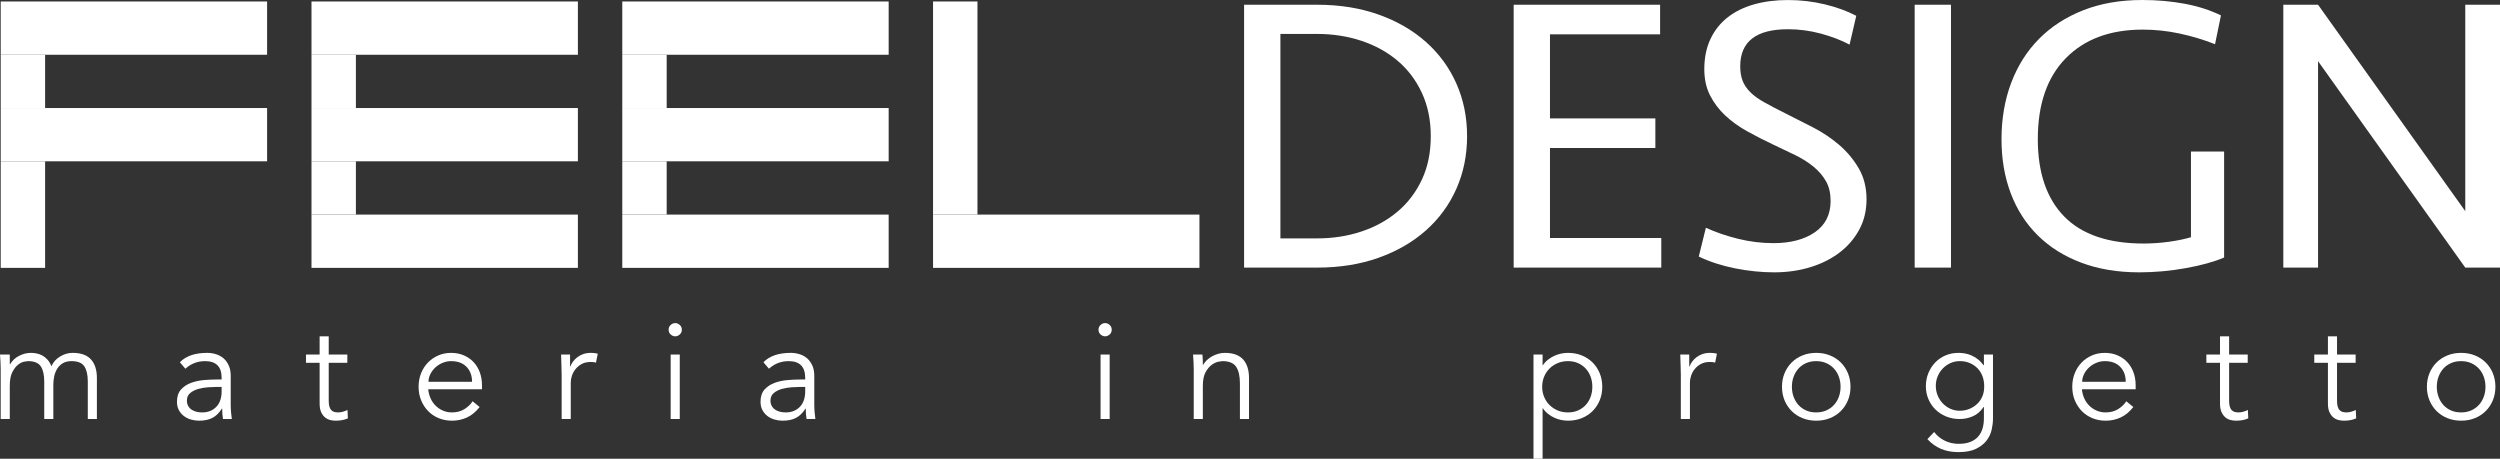 <?xml version="1.0" encoding="UTF-8"?>
<svg id="Livello_2" xmlns="http://www.w3.org/2000/svg" version="1.1" viewBox="0 0 435.995 80">
  <rect x="0" y="0" width="435.995" height="80" fill="#333333" stroke="none"/>
  <!-- Generator: Adobe Illustrator 29.7.1, SVG Export Plug-In . SVG Version: 2.1.1 Build 8)  -->
  <defs>
    <style>
      .st0 {
        fill: #fff;
      }
    </style>
  </defs>
  <rect class="st0" x=".124" y=".258" width="46.457" height="9.291"/>
  <rect class="st0" x=".124" y="18.841" width="46.457" height="9.291"/>
  <rect class="st0" x="54.324" y=".258" width="46.457" height="9.291"/>
  <rect class="st0" x="54.324" y="18.841" width="46.457" height="9.291"/>
  <rect class="st0" x="54.324" y="37.424" width="46.457" height="9.291"/>
  <rect class="st0" x="108.524" y=".258" width="46.457" height="9.291"/>
  <rect class="st0" x="108.524" y="18.841" width="46.457" height="9.291"/>
  <rect class="st0" x="108.524" y="37.424" width="46.457" height="9.291"/>
  <rect class="st0" x="162.723" y="37.424" width="46.457" height="9.291"/>
  <rect class="st0" x="162.723" y=".258" width="7.743" height="37.166"/>
  <rect class="st0" x="108.524" y="9.55" width="7.743" height="9.291"/>
  <rect class="st0" x="108.524" y="28.132" width="7.743" height="9.291"/>
  <rect class="st0" x="54.324" y="9.55" width="7.743" height="9.291"/>
  <rect class="st0" x="54.324" y="28.132" width="7.743" height="9.291"/>
  <rect class="st0" x=".124" y="9.55" width="7.743" height="9.291"/>
  <rect class="st0" x=".124" y="28.132" width="7.743" height="18.583"/>
  <g>
    <path class="st0" d="M216.967.826h12.734c3.946,0,7.526.575,10.738,1.721,3.212,1.148,5.965,2.742,8.26,4.784,2.294,2.042,4.061,4.463,5.3,7.262,1.239,2.799,1.858,5.851,1.858,9.155s-.619,6.357-1.858,9.155c-1.239,2.8-3.006,5.221-5.3,7.262-2.295,2.043-5.048,3.637-8.26,4.784-3.213,1.148-6.792,1.721-10.738,1.721h-12.734V.826ZM229.701,41.575c2.753,0,5.335-.401,7.744-1.205,2.409-.802,4.509-1.962,6.298-3.476,1.79-1.515,3.201-3.373,4.233-5.576,1.033-2.203,1.549-4.726,1.549-7.572,0-2.799-.516-5.311-1.549-7.537-1.032-2.225-2.443-4.096-4.233-5.61-1.789-1.514-3.889-2.672-6.298-3.476-2.409-.802-4.991-1.205-7.744-1.205h-6.401v35.656h6.401Z"/>
    <path class="st0" d="M263.981.826h25.537v5.163h-19.205v14.662h18.379v5.163h-18.379v15.694h19.411v5.163h-25.743V.826Z"/>
    <path class="st0" d="M325.518,34.761c0,1.973-.426,3.74-1.274,5.3-.849,1.56-1.996,2.891-3.442,3.992-1.445,1.101-3.143,1.951-5.093,2.547-1.952.596-4.051.895-6.298.895-2.203,0-4.463-.23-6.781-.688s-4.44-1.146-6.367-2.065l1.239-5.024c1.698.781,3.568,1.423,5.61,1.927,2.041.506,4.095.758,6.161.758,2.982,0,5.392-.631,7.227-1.893,1.835-1.261,2.754-3.086,2.754-5.472,0-1.331-.265-2.466-.792-3.407-.528-.94-1.251-1.789-2.168-2.547-.919-.757-1.986-1.434-3.201-2.03-1.216-.596-2.513-1.215-3.889-1.858-1.56-.734-3.063-1.503-4.508-2.306-1.446-.802-2.72-1.721-3.821-2.753-1.101-1.032-1.985-2.203-2.649-3.51-.666-1.308-.999-2.833-.999-4.577,0-1.972.355-3.717,1.067-5.231.711-1.514,1.709-2.776,2.994-3.786,1.285-1.009,2.822-1.766,4.613-2.272,1.789-.505,3.762-.757,5.92-.757,2.202,0,4.347.252,6.436.757,2.087.506,3.912,1.17,5.472,1.996l-1.169,5.024c-1.469-.779-3.144-1.422-5.026-1.927-1.882-.505-3.786-.757-5.713-.757-5.554,0-8.329,2.157-8.329,6.47,0,.963.138,1.802.413,2.512.275.712.722,1.377,1.342,1.996.619.619,1.446,1.216,2.478,1.789,1.033.575,2.282,1.229,3.752,1.962,1.468.735,3.029,1.526,4.681,2.375,1.652.85,3.166,1.859,4.543,3.029,1.376,1.17,2.522,2.536,3.441,4.096.918,1.56,1.377,3.373,1.377,5.438Z"/>
    <path class="st0" d="M340.248,46.669h-6.333V.826h6.333v45.843Z"/>
    <path class="st0" d="M373.632,0c2.569,0,5.024.218,7.365.654,2.34.437,4.45,1.113,6.333,2.031l-1.033,5.024c-1.974-.779-4.027-1.399-6.161-1.858-2.134-.458-4.28-.688-6.436-.688-5.69,0-10.164,1.66-13.423,4.982-3.259,3.321-4.887,8.026-4.887,14.118,0,5.864,1.538,10.364,4.612,13.501,3.074,3.138,7.687,4.707,13.836,4.707,1.468,0,2.948-.103,4.44-.31,1.491-.206,2.765-.47,3.821-.792v-14.937h5.782v18.481c-1.745.744-3.97,1.361-6.677,1.85-2.708.488-5.415.732-8.122.732-3.763,0-7.136-.562-10.119-1.686s-5.507-2.707-7.571-4.749c-2.065-2.042-3.637-4.485-4.715-7.331-1.079-2.845-1.618-5.989-1.618-9.43,0-3.579.561-6.86,1.687-9.843,1.124-2.983,2.741-5.541,4.853-7.675,2.109-2.134,4.68-3.797,7.709-4.991,3.029-1.192,6.47-1.789,10.325-1.789Z"/>
    <path class="st0" d="M429.938,46.669l-25.675-36v36h-6.057V.826h6.057l25.675,36V.826h6.057v45.843h-6.057Z"/>
  </g>
  <g>
    <path class="st0" d="M.12,64.328c0-.417-.012-.833-.036-1.25-.024-.417-.052-.833-.084-1.25h1.707v1.707h.048c.385-.657.917-1.154,1.598-1.491.681-.336,1.358-.505,2.031-.505.305,0,.629.033.974.096.345.065.677.18.998.349.32.168.621.405.901.709.281.305.517.697.71,1.178.32-.721.829-1.29,1.526-1.707.697-.417,1.422-.625,2.175-.625,1.443,0,2.508.381,3.197,1.142.689.761,1.033,1.847,1.033,3.257v7.139h-1.587v-6.562c0-1.138-.201-2.011-.601-2.62-.401-.609-1.146-.914-2.235-.914-.593,0-1.09.117-1.491.349-.401.233-.725.541-.973.925-.249.385-.429.822-.541,1.31-.113.489-.169.998-.169,1.526v5.985h-1.586v-6.562c0-1.138-.201-2.011-.601-2.62-.401-.609-1.146-.914-2.235-.914-.096,0-.316.033-.661.097s-.701.24-1.07.529-.701.721-.998,1.298-.444,1.379-.444,2.404v5.769H.12v-8.749Z"/>
    <path class="st0" d="M38.651,66.179v-.289c0-1.939-.961-2.909-2.885-2.909-1.314,0-2.46.441-3.437,1.323l-.961-1.13c1.057-1.089,2.644-1.635,4.759-1.635.545,0,1.07.081,1.574.241s.941.405,1.31.733c.368.329.665.742.889,1.238.224.497.337,1.09.337,1.779v5.024c0,.433.02.886.06,1.358s.084.862.132,1.166h-1.539c-.048-.272-.084-.569-.108-.889s-.036-.633-.036-.937h-.048c-.465.753-1.014,1.294-1.646,1.622-.633.328-1.406.493-2.32.493-.497,0-.978-.068-1.443-.204s-.877-.345-1.238-.625c-.361-.28-.649-.625-.865-1.033-.217-.409-.324-.885-.324-1.43,0-.913.236-1.63.709-2.152.472-.52,1.065-.909,1.779-1.166.713-.256,1.474-.416,2.283-.481.809-.064,1.55-.096,2.224-.096h.793ZM37.834,67.477c-.401,0-.902.02-1.502.06s-1.178.136-1.731.288c-.553.153-1.026.389-1.418.709-.393.321-.589.761-.589,1.322,0,.369.076.686.228.95.152.265.356.481.613.649.256.168.54.288.853.361.313.072.629.108.95.108.577,0,1.078-.096,1.502-.288.424-.193.781-.453,1.07-.782.289-.328.5-.713.637-1.153.136-.441.204-.91.204-1.406v-.817h-.817Z"/>
    <path class="st0" d="M60.574,63.27h-3.245v6.635c0,.417.04.757.12,1.021.08.265.193.469.337.613.144.145.316.245.517.301.2.056.42.084.661.084.272,0,.553-.039.841-.12.288-.08.553-.184.793-.313l.072,1.467c-.593.272-1.307.409-2.139.409-.305,0-.622-.041-.95-.121-.329-.08-.629-.232-.901-.457-.273-.224-.497-.529-.673-.913-.177-.385-.265-.889-.265-1.514v-7.091h-2.379v-1.442h2.379v-3.173h1.587v3.173h3.245v1.442Z"/>
    <path class="st0" d="M74.683,67.885c.048.561.184,1.09.409,1.587.224.497.52.925.889,1.286.368.361.793.646,1.274.854.481.208,1.001.312,1.562.312.849,0,1.582-.196,2.2-.589.617-.392,1.085-.845,1.406-1.358l1.225,1.009c-.673.85-1.414,1.459-2.223,1.827-.809.369-1.679.553-2.608.553-.833,0-1.606-.148-2.32-.445-.713-.296-1.326-.709-1.838-1.238-.513-.529-.918-1.154-1.214-1.875-.297-.721-.444-1.506-.444-2.355s.144-1.635.433-2.356c.288-.721.689-1.346,1.201-1.875s1.114-.941,1.803-1.238c.689-.297,1.434-.445,2.235-.445.849,0,1.611.153,2.283.457.673.305,1.238.709,1.695,1.214.457.505.805,1.097,1.046,1.779.24.681.36,1.406.36,2.175v.721h-9.374ZM82.327,66.587c0-1.073-.321-1.943-.961-2.608-.641-.665-1.538-.998-2.692-.998-.513,0-1.009.1-1.491.301-.481.201-.901.468-1.262.805s-.649.721-.865,1.154c-.217.433-.324.881-.324,1.346h7.595Z"/>
    <path class="st0" d="M97.951,65.337c0-.497-.012-1.001-.036-1.515-.024-.513-.044-1.177-.06-1.995h1.563v2.091h.048c.112-.305.272-.597.481-.878.208-.28.46-.532.757-.757.297-.224.641-.404,1.034-.541.392-.136.837-.204,1.334-.204.449,0,.841.048,1.178.144l-.313,1.563c-.208-.08-.513-.12-.913-.12-.609,0-1.129.116-1.562.348-.433.233-.793.529-1.082.889s-.501.75-.637,1.166c-.136.417-.204.817-.204,1.202v6.346h-1.587v-7.74Z"/>
    <path class="st0" d="M118.911,57.501c0,.336-.12.613-.36.829-.241.217-.505.324-.793.324-.289,0-.553-.108-.793-.324-.241-.216-.361-.493-.361-.829,0-.337.12-.613.361-.83.24-.216.505-.324.793-.324.288,0,.553.108.793.324.24.217.36.493.36.83ZM118.55,73.077h-1.587v-11.249h1.587v11.249Z"/>
    <path class="st0" d="M140.424,66.179v-.289c0-1.939-.961-2.909-2.885-2.909-1.314,0-2.46.441-3.437,1.323l-.961-1.13c1.057-1.089,2.644-1.635,4.759-1.635.545,0,1.07.081,1.574.241s.941.405,1.31.733c.368.329.665.742.889,1.238.224.497.337,1.09.337,1.779v5.024c0,.433.02.886.06,1.358s.084.862.132,1.166h-1.539c-.048-.272-.084-.569-.108-.889s-.036-.633-.036-.937h-.048c-.465.753-1.014,1.294-1.646,1.622-.633.328-1.406.493-2.32.493-.497,0-.978-.068-1.443-.204s-.877-.345-1.238-.625c-.361-.28-.649-.625-.865-1.033-.217-.409-.324-.885-.324-1.43,0-.913.236-1.63.709-2.152.472-.52,1.065-.909,1.779-1.166.713-.256,1.474-.416,2.283-.481.809-.064,1.55-.096,2.224-.096h.793ZM139.607,67.477c-.401,0-.902.02-1.502.06s-1.178.136-1.731.288c-.553.153-1.026.389-1.418.709-.393.321-.589.761-.589,1.322,0,.369.076.686.228.95.152.265.356.481.613.649.256.168.54.288.853.361.313.072.629.108.95.108.577,0,1.078-.096,1.502-.288.424-.193.781-.453,1.07-.782.289-.328.5-.713.637-1.153.136-.441.204-.91.204-1.406v-.817h-.817Z"/>
    <path class="st0" d="M193.883,57.501c0,.336-.12.613-.36.829-.241.217-.505.324-.793.324-.289,0-.553-.108-.793-.324-.241-.216-.361-.493-.361-.829,0-.337.12-.613.361-.83.24-.216.505-.324.793-.324.288,0,.553.108.793.324.24.217.36.493.36.83ZM193.523,73.077h-1.587v-11.249h1.587v11.249Z"/>
    <path class="st0" d="M209.7,61.828c.031.305.052.605.06.901.008.297.012.598.012.902h.048c.176-.304.4-.585.673-.841.273-.256.577-.476.914-.661.336-.184.692-.328,1.07-.433.376-.104.748-.156,1.118-.156,1.442,0,2.507.381,3.197,1.142.689.761,1.033,1.847,1.033,3.257v7.139h-1.586v-6.226c0-1.249-.217-2.207-.649-2.872-.433-.665-1.234-.998-2.403-.998-.081,0-.305.033-.673.097s-.757.24-1.166.529-.774.721-1.094,1.298c-.321.577-.481,1.379-.481,2.404v5.769h-1.587v-8.773c0-.305-.012-.689-.036-1.154-.024-.465-.052-.905-.084-1.322h1.635Z"/>
    <path class="st0" d="M267.438,61.828h1.587v1.875h.048c.256-.385.56-.713.913-.985.352-.273.721-.497,1.105-.673.385-.176.781-.304,1.19-.385.409-.08.797-.12,1.166-.12.881,0,1.686.148,2.416.445.729.297,1.358.709,1.888,1.238.528.529.941,1.154,1.238,1.875.296.721.444,1.507.444,2.356s-.148,1.635-.444,2.355c-.297.721-.71,1.347-1.238,1.875-.529.529-1.159.942-1.888,1.238-.73.297-1.534.445-2.416.445-.369,0-.758-.041-1.166-.121s-.805-.208-1.19-.385c-.384-.176-.753-.4-1.105-.673-.353-.272-.657-.601-.913-.985h-.048v8.797h-1.587v-18.172ZM277.701,67.453c0-.625-.1-1.21-.3-1.755-.201-.545-.485-1.017-.854-1.418-.369-.401-.813-.717-1.334-.95-.521-.232-1.11-.349-1.767-.349s-1.258.117-1.803.349c-.544.233-1.018.549-1.418.95s-.713.873-.937,1.418c-.225.545-.337,1.129-.337,1.755,0,.625.112,1.21.337,1.755.224.545.537,1.018.937,1.418.4.401.874.718,1.418.95.545.233,1.146.348,1.803.348s1.246-.116,1.767-.348c.521-.232.965-.549,1.334-.95.368-.4.653-.873.854-1.418.2-.545.3-1.13.3-1.755Z"/>
    <path class="st0" d="M293.133,65.337c0-.497-.013-1.001-.036-1.515-.025-.513-.045-1.177-.06-1.995h1.562v2.091h.048c.112-.305.272-.597.481-.878.208-.28.46-.532.756-.757.297-.224.641-.404,1.034-.541.393-.136.837-.204,1.334-.204.448,0,.842.048,1.178.144l-.313,1.563c-.208-.08-.513-.12-.913-.12-.609,0-1.13.116-1.562.348-.433.233-.794.529-1.082.889s-.501.75-.637,1.166c-.137.417-.204.817-.204,1.202v6.346h-1.587v-7.74Z"/>
    <path class="st0" d="M322.723,67.453c0,.849-.148,1.635-.445,2.355-.297.721-.71,1.347-1.238,1.875-.529.529-1.158.942-1.888,1.238-.729.297-1.534.445-2.416.445-.865,0-1.662-.148-2.391-.445-.73-.296-1.358-.709-1.888-1.238-.528-.529-.941-1.154-1.238-1.875-.297-.721-.445-1.506-.445-2.355s.148-1.635.445-2.356c.297-.721.71-1.346,1.238-1.875.529-.529,1.158-.941,1.888-1.238.729-.297,1.526-.445,2.391-.445.881,0,1.687.148,2.416.445.73.297,1.358.709,1.888,1.238.528.529.941,1.154,1.238,1.875.297.721.445,1.507.445,2.356ZM320.992,67.453c0-.625-.1-1.21-.301-1.755s-.484-1.017-.854-1.418c-.368-.401-.813-.717-1.334-.95-.521-.232-1.11-.349-1.767-.349s-1.246.117-1.767.349c-.521.233-.961.549-1.322.95-.36.401-.64.873-.841,1.418s-.301,1.129-.301,1.755c0,.625.1,1.21.301,1.755s.481,1.018.841,1.418c.361.401.801.718,1.322.95.521.233,1.11.348,1.767.348s1.246-.116,1.767-.348c.521-.232.966-.549,1.334-.95.369-.4.653-.873.854-1.418s.301-1.13.301-1.755Z"/>
    <path class="st0" d="M337.313,75.337c.464.625,1.07,1.126,1.815,1.502s1.574.565,2.488.565c.8,0,1.482-.116,2.042-.348.561-.233,1.014-.549,1.358-.95s.593-.87.746-1.406c.152-.537.228-1.11.228-1.718v-2.019h-.048c-.513.769-1.138,1.314-1.876,1.635s-1.514.481-2.331.481-1.582-.144-2.295-.433c-.714-.289-1.335-.685-1.863-1.19-.529-.505-.946-1.11-1.251-1.815-.304-.705-.457-1.466-.457-2.283s.145-1.579.433-2.284c.288-.705.685-1.322,1.19-1.851s1.105-.941,1.803-1.238c.697-.297,1.462-.445,2.295-.445.336,0,.692.033,1.07.096.376.065.752.177,1.129.337.377.161.749.381,1.118.661.368.281.713.637,1.034,1.07h.048v-1.875h1.586v11.153c0,.609-.076,1.257-.228,1.947-.152.689-.448,1.322-.889,1.899-.441.577-1.054,1.057-1.838,1.442-.785.385-1.812.577-3.077.577-1.121,0-2.123-.184-3.005-.553s-1.683-.937-2.404-1.707l1.178-1.25ZM337.601,67.309c0,.593.109,1.15.324,1.67.217.521.513.977.89,1.37.377.393.817.705,1.322.937.505.233,1.053.349,1.646.349.577,0,1.126-.104,1.646-.313.521-.208.982-.501,1.383-.878.4-.376.708-.829.925-1.358.217-.529.316-1.121.301-1.779,0-.593-.096-1.15-.289-1.671-.192-.521-.473-.977-.841-1.37-.369-.393-.817-.705-1.347-.937-.528-.232-1.121-.349-1.779-.349-.593,0-1.142.117-1.646.349-.505.233-.945.545-1.322.937s-.673.849-.89,1.37c-.216.521-.324,1.078-.324,1.671Z"/>
    <path class="st0" d="M363.081,67.885c.048.561.185,1.09.409,1.587s.521.925.89,1.286c.368.361.793.646,1.274.854.48.208,1.001.312,1.562.312.849,0,1.582-.196,2.199-.589.617-.392,1.086-.845,1.406-1.358l1.226,1.009c-.673.85-1.414,1.459-2.224,1.827-.809.369-1.678.553-2.608.553-.833,0-1.607-.148-2.32-.445-.713-.296-1.326-.709-1.838-1.238-.513-.529-.918-1.154-1.214-1.875-.297-.721-.445-1.506-.445-2.355s.145-1.635.433-2.356c.288-.721.688-1.346,1.201-1.875s1.114-.941,1.803-1.238c.688-.297,1.434-.445,2.235-.445.849,0,1.61.153,2.283.457.673.305,1.238.709,1.694,1.214.457.505.806,1.097,1.046,1.779.241.681.361,1.406.361,2.175v.721h-9.375ZM370.725,66.587c0-1.073-.32-1.943-.961-2.608-.641-.665-1.539-.998-2.692-.998-.513,0-1.009.1-1.491.301-.48.201-.902.468-1.262.805-.36.337-.649.721-.865,1.154-.216.433-.324.881-.324,1.346h7.596Z"/>
    <path class="st0" d="M391.998,63.27h-3.245v6.635c0,.417.039.757.12,1.021.08.265.192.469.337.613.144.145.316.245.516.301s.42.084.66.084c.273,0,.554-.039.842-.12.288-.08.553-.184.793-.313l.073,1.467c-.593.272-1.306.409-2.139.409-.305,0-.621-.041-.95-.121s-.63-.232-.902-.457c-.272-.224-.496-.529-.673-.913-.176-.385-.264-.889-.264-1.514v-7.091h-2.38v-1.442h2.38v-3.173h1.587v3.173h3.245v1.442Z"/>
    <path class="st0" d="M410.818,63.27h-3.245v6.635c0,.417.039.757.12,1.021.08.265.192.469.337.613.144.145.316.245.516.301s.42.084.66.084c.273,0,.554-.039.842-.12.288-.08.553-.184.793-.313l.073,1.467c-.593.272-1.306.409-2.139.409-.305,0-.621-.041-.95-.121s-.63-.232-.902-.457c-.272-.224-.496-.529-.673-.913-.176-.385-.264-.889-.264-1.514v-7.091h-2.38v-1.442h2.38v-3.173h1.587v3.173h3.245v1.442Z"/>
    <path class="st0" d="M435.193,67.453c0,.849-.148,1.635-.445,2.355-.297.721-.71,1.347-1.238,1.875-.529.529-1.158.942-1.888,1.238-.729.297-1.534.445-2.416.445-.865,0-1.662-.148-2.391-.445-.73-.296-1.358-.709-1.888-1.238-.528-.529-.941-1.154-1.238-1.875-.297-.721-.445-1.506-.445-2.355s.148-1.635.445-2.356c.297-.721.71-1.346,1.238-1.875.529-.529,1.158-.941,1.888-1.238.729-.297,1.526-.445,2.391-.445.881,0,1.687.148,2.416.445.73.297,1.358.709,1.888,1.238.528.529.941,1.154,1.238,1.875.297.721.445,1.507.445,2.356ZM433.462,67.453c0-.625-.1-1.21-.301-1.755s-.484-1.017-.854-1.418c-.368-.401-.813-.717-1.334-.95-.521-.232-1.11-.349-1.767-.349s-1.246.117-1.767.349c-.521.233-.961.549-1.322.95-.36.401-.64.873-.841,1.418s-.301,1.129-.301,1.755c0,.625.1,1.21.301,1.755s.481,1.018.841,1.418c.361.401.801.718,1.322.95.521.233,1.11.348,1.767.348s1.246-.116,1.767-.348c.521-.232.966-.549,1.334-.95.369-.4.653-.873.854-1.418s.301-1.13.301-1.755Z"/>
  </g>
</svg>